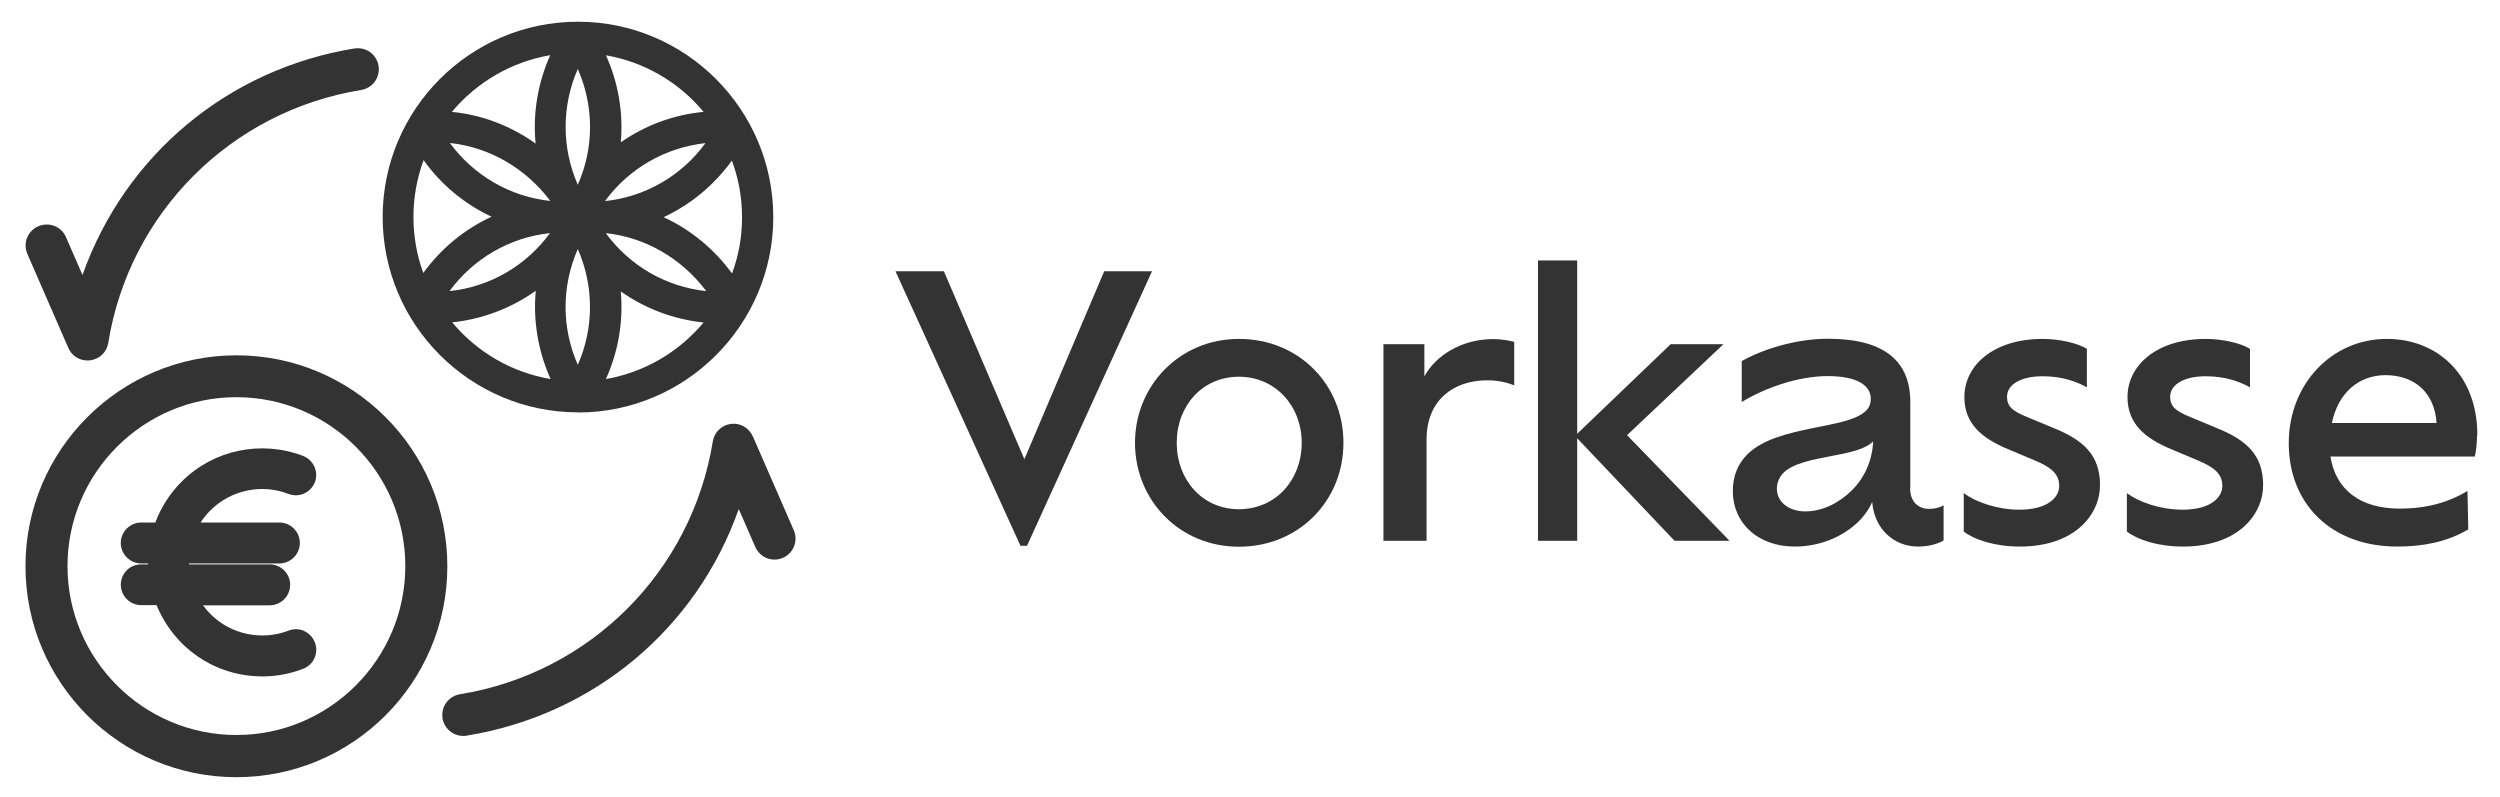 <?xml version="1.0" encoding="UTF-8"?><svg id="Ebene_1" xmlns="http://www.w3.org/2000/svg" viewBox="0 0 160 51"><defs><style>.cls-1{fill:#333;}</style></defs><path class="cls-1" d="M15.13,22.74c-7.44,0-13.5,6.05-13.5,13.5s6.05,13.5,13.5,13.5,13.5-6.05,13.5-13.5-6.05-13.5-13.5-13.5Zm0,24.3c-5.96,0-10.81-4.85-10.81-10.81s4.85-10.81,10.81-10.81,10.81,4.85,10.81,10.81-4.85,10.81-10.81,10.81Z"/><path class="cls-1" d="M48.18,27.93c-.24-.55-.81-.88-1.4-.8-.59,.07-1.07,.53-1.16,1.12-1.35,8.32-7.85,14.83-16.18,16.18-.35,.06-.67,.25-.88,.54s-.29,.65-.24,1c.11,.66,.68,1.13,1.33,1.13,.07,0,.14,0,.22-.02,8.11-1.32,14.7-6.83,17.41-14.5l1.06,2.43c.3,.68,1.09,.99,1.77,.69,.68-.3,.99-1.09,.69-1.77l-2.62-6.01Z"/><path class="cls-1" d="M4.37,22.26c.22,.5,.69,.81,1.22,.81,.06,0,.12,0,.18-.01,.61-.08,1.06-.52,1.16-1.12,1.34-8.32,7.85-14.83,16.18-16.18,.35-.06,.67-.25,.88-.54,.21-.29,.29-.65,.24-1-.06-.35-.25-.67-.54-.88-.29-.21-.65-.29-1-.24-8.11,1.32-14.69,6.83-17.41,14.5l-1.06-2.43c-.14-.33-.41-.58-.74-.71-.34-.13-.7-.12-1.03,.02-.33,.14-.58,.41-.72,.74-.13,.33-.12,.7,.02,1.03l2.62,6.01Z"/><path class="cls-1" d="M36.99,26.4c6.89,0,12.5-5.61,12.5-12.5S43.89,1.39,36.99,1.39s-12.5,5.61-12.5,12.5,5.61,12.5,12.5,12.5Zm-8.05-5.77c1.93-.2,3.77-.9,5.35-2.02-.18,1.93,.15,3.87,.95,5.65-2.46-.42-4.68-1.69-6.3-3.63Zm-.17-2c1.53-2.09,3.86-3.44,6.43-3.71-1.54,2.1-3.86,3.44-6.43,3.71Zm10.01,5.62c.8-1.76,1.12-3.69,.95-5.6,1.57,1.11,3.39,1.79,5.3,1.99-1.61,1.92-3.81,3.19-6.25,3.62Zm-.01-9.33c2.53,.27,4.85,1.61,6.43,3.71-2.57-.27-4.89-1.61-6.43-3.71Zm8.07-4.65c.43,1.16,.65,2.38,.65,3.63s-.21,2.45-.64,3.6c-1.14-1.56-2.64-2.8-4.38-3.6,1.74-.81,3.24-2.06,4.37-3.62Zm-1.81-3.11c-1.91,.18-3.73,.85-5.3,1.95,.17-1.9-.16-3.82-.95-5.57,2.44,.42,4.65,1.7,6.25,3.62Zm.12,2c-1.53,2.09-3.85,3.44-6.43,3.71,1.53-2.09,3.86-3.43,6.43-3.71Zm-8.17,14.19c-1.04-2.36-1.05-5.03,0-7.41,1.04,2.37,1.04,5.05,0,7.41Zm0-18.93c1.04,2.36,1.05,5.04,0,7.4,0,0,0,0,0,.01-1.04-2.37-1.04-5.05,0-7.42Zm-1.76-.9c-.8,1.78-1.13,3.73-.94,5.67-1.59-1.14-3.43-1.84-5.36-2.03,1.62-1.93,3.84-3.21,6.3-3.63Zm0,9.34c-2.57-.27-4.89-1.62-6.43-3.71,2.53,.27,4.85,1.61,6.43,3.71Zm-8.13,4.61c-.42-1.15-.63-2.36-.63-3.59s.22-2.47,.65-3.63c1.12,1.57,2.62,2.81,4.35,3.62-1.74,.8-3.24,2.04-4.37,3.6Z"/><path class="cls-1" d="M19.47,40.38c-.32-.14-.67-.15-1-.02-1.73,.66-3.69,.25-5-1.06-.17-.17-.33-.36-.48-.56h4.27c.72,0,1.31-.59,1.31-1.31s-.59-1.31-1.31-1.31h-5.16s0-.04,0-.06h5.78c.72,0,1.31-.59,1.31-1.31s-.59-1.31-1.31-1.31h-5.04c.18-.28,.39-.54,.62-.77,1.31-1.31,3.28-1.73,5-1.06,.32,.12,.67,.12,.99-.02,.32-.14,.57-.4,.7-.72,.26-.67-.08-1.42-.75-1.69-2.69-1.03-5.75-.39-7.78,1.65-.75,.75-1.31,1.63-1.68,2.61h-.9c-.72,0-1.31,.59-1.31,1.31s.59,1.31,1.31,1.31h.44s0,.04,0,.06h-.44c-.34,0-.67,.12-.92,.37-.25,.25-.39,.58-.39,.93,0,.72,.59,1.31,1.31,1.31h.98c.37,.9,.9,1.71,1.6,2.42,1.38,1.38,3.21,2.14,5.17,2.14,.89,0,1.77-.16,2.62-.49,.33-.13,.58-.37,.72-.69,.14-.32,.15-.67,.02-1-.13-.33-.37-.58-.69-.73Z"/><polygon class="cls-1" points="70.67 17.36 65.56 29.39 60.41 17.36 57.31 17.36 65.31 34.93 65.73 34.93 73.73 17.36 70.67 17.36"/><path class="cls-1" d="M79.29,21.69c-3.79,0-6.65,2.99-6.65,6.65s2.83,6.65,6.65,6.65,6.69-2.92,6.69-6.65-2.85-6.65-6.69-6.65Zm0,10.9c-2.32,0-3.98-1.86-3.98-4.25s1.66-4.23,3.98-4.23,4.02,1.86,4.02,4.23-1.66,4.25-4.02,4.25Z"/><path class="cls-1" d="M91.16,24.08v-2.05h-2.62v12.58h2.76v-6.48c0-2.51,1.7-3.79,3.89-3.79,.69,0,1.26,.14,1.72,.32v-2.78c-.32-.09-.87-.18-1.33-.18-2.09,0-3.73,1.1-4.42,2.39Z"/><polygon class="cls-1" points="110.3 22.03 106.92 22.03 100.94 27.76 100.94 16.67 98.43 16.67 98.43 34.61 100.94 34.61 100.94 28.05 107.17 34.61 110.69 34.61 104.13 27.85 110.3 22.03"/><path class="cls-1" d="M122.26,31.25v-5.52c0-2.58-1.61-4.05-5.27-4.05-2.12,0-4.25,.71-5.52,1.43v2.62c1.38-.85,3.54-1.66,5.5-1.66s2.76,.64,2.76,1.45c0,.3-.09,.55-.3,.76-.62,.62-2,.83-3.47,1.13-1.52,.32-3.15,.69-4.14,1.68-.57,.58-.92,1.31-.92,2.37,.02,2.05,1.63,3.52,3.96,3.52,1.82,0,3.33-.78,4.25-1.77,.3-.34,.55-.71,.71-1.08,.14,1.72,1.38,2.85,2.94,2.85,.6,0,1.22-.14,1.63-.39v-2.25c-.25,.14-.55,.23-.94,.23-.6,0-1.2-.39-1.2-1.31Zm-3.73,.12c-.83,.83-1.91,1.36-2.99,1.36-1.01,0-1.82-.57-1.82-1.45,0-.41,.16-.74,.41-1.01,.62-.62,1.86-.85,3.06-1.08,1.1-.21,2.16-.41,2.69-.94-.05,1.24-.57,2.35-1.36,3.13Z"/><path class="cls-1" d="M131.3,27.34l-1.54-.64c-.97-.39-1.31-.69-1.31-1.31,0-.76,.85-1.31,2.28-1.31,1.2,0,2.14,.32,2.83,.71v-2.46c-.53-.35-1.72-.64-2.83-.64-3.13,0-5.01,1.68-5.01,3.72,0,1.66,1.04,2.62,2.85,3.36l1.59,.67c1.13,.46,1.63,.9,1.63,1.66,0,.71-.71,1.52-2.55,1.52-1.45,0-2.83-.51-3.56-1.06v2.46c.69,.53,2,.96,3.59,.96,3.52,0,5.13-2.05,5.13-3.93s-.99-2.88-3.08-3.7Z"/><path class="cls-1" d="M141.74,27.34l-1.54-.64c-.97-.39-1.31-.69-1.31-1.31,0-.76,.85-1.31,2.28-1.31,1.2,0,2.14,.32,2.83,.71v-2.46c-.53-.35-1.72-.64-2.83-.64-3.13,0-5.01,1.68-5.01,3.72,0,1.66,1.04,2.62,2.85,3.36l1.59,.67c1.13,.46,1.63,.9,1.63,1.66,0,.71-.71,1.52-2.55,1.52-1.45,0-2.83-.51-3.56-1.06v2.46c.69,.53,2,.96,3.59,.96,3.52,0,5.13-2.05,5.13-3.93s-.99-2.88-3.08-3.7Z"/><path class="cls-1" d="M158.55,27.85c0-3.91-2.6-6.16-5.79-6.16-3.56,0-6.28,2.92-6.28,6.67,0,3.93,2.76,6.62,6.94,6.62,1.61,0,3.17-.28,4.55-1.1l-.05-2.46c-1.06,.64-2.42,1.13-4.35,1.13-2.53,0-4.09-1.22-4.42-3.33h9.24c.07-.32,.14-.8,.14-1.36Zm-9.31-.78c.39-1.88,1.68-3.06,3.43-3.06,1.91,0,3.15,1.17,3.27,3.06h-6.69Z"/></svg>